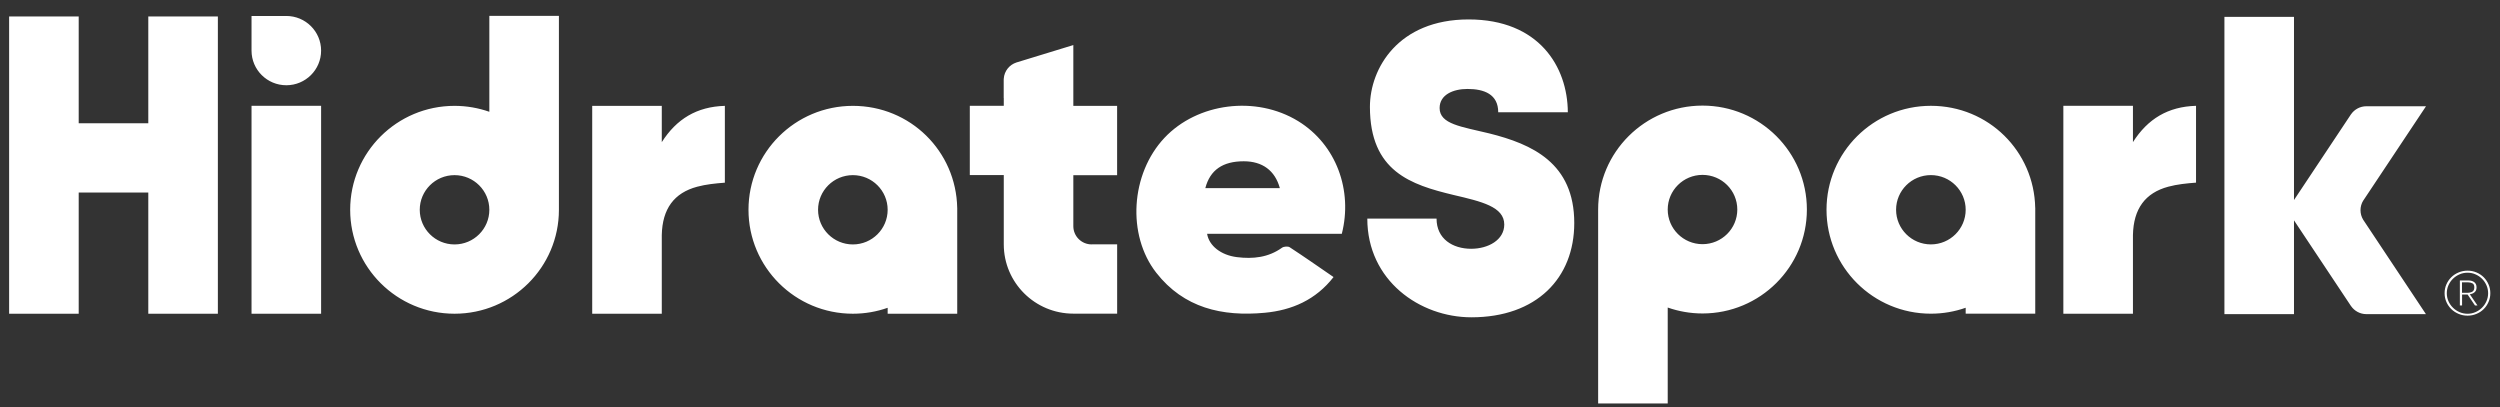 <svg width="129" height="21" viewBox="0 0 129 21" fill="none" xmlns="http://www.w3.org/2000/svg">
<rect x="0" y="0" width="129" height="21" fill="#333333" stroke="none"/>
<path d="M16.569 2.612C16.569 3.599 15.765 4.399 14.774 4.399C13.783 4.399 12.979 3.599 12.979 2.612V0.824H14.774C15.765 0.824 16.569 1.624 16.569 2.612ZM12.979 5.46V16.188H16.569V5.46H12.979ZM28.84 0.818V10.827C28.84 13.789 26.427 16.188 23.454 16.188C20.482 16.188 18.069 13.787 18.069 10.825C18.069 7.863 20.48 5.462 23.454 5.462C24.084 5.462 24.689 5.572 25.25 5.768V0.818H28.84ZM25.25 10.825C25.25 9.838 24.446 9.037 23.454 9.037C22.463 9.037 21.659 9.838 21.659 10.825C21.659 11.812 22.463 12.613 23.454 12.613C24.446 12.613 25.25 11.812 25.25 10.825ZM7.652 0.85V6.361H4.061V0.85H0.471V16.188H4.061V9.936H7.652V16.188H11.242V0.85H7.652ZM49.393 10.727V16.188H45.803V15.882C45.242 16.08 44.637 16.188 44.008 16.188C41.033 16.188 38.622 13.787 38.622 10.825C38.622 7.863 41.033 5.462 44.008 5.462C46.982 5.462 49.338 7.81 49.392 10.729H49.393V10.727ZM45.803 10.825C45.803 9.838 44.999 9.037 44.008 9.037C43.016 9.037 42.212 9.838 42.212 10.825C42.212 11.812 43.016 12.613 44.008 12.613C44.999 12.613 45.803 11.812 45.803 10.825ZM34.148 7.335V5.462H30.558V16.19H34.148V12.129C34.176 10.776 34.781 9.953 35.977 9.634C36.431 9.513 36.906 9.464 37.403 9.426V5.462C35.953 5.504 34.908 6.14 34.148 7.335ZM56.328 12.611C55.807 12.611 55.384 12.19 55.384 11.671V9.039H57.643V5.464H55.384V2.325L52.444 3.225C52.087 3.342 51.822 3.665 51.795 4.052C51.795 4.075 51.791 4.097 51.791 4.12V5.06H51.795V5.46H50.042V9.035H51.795V12.609C51.795 14.583 53.403 16.184 55.386 16.184H57.645V12.609H56.33L56.328 12.611ZM69.238 12.063H62.286C62.387 12.688 63.008 13.166 63.825 13.268C64.658 13.371 65.446 13.288 66.151 12.783C66.244 12.716 66.46 12.699 66.549 12.758C67.308 13.254 68.051 13.774 68.811 14.296C67.895 15.473 66.667 16.007 65.26 16.139C63.059 16.345 61.084 15.89 59.662 14.072C58.142 12.127 58.339 8.971 60.085 7.114C61.789 5.302 64.811 4.917 66.986 6.251C68.961 7.465 69.806 9.832 69.238 12.061V12.063ZM66.04 9.706C65.789 8.796 65.139 8.322 64.178 8.322C63.097 8.322 62.44 8.769 62.195 9.706H66.04ZM76.838 6.882C75.412 6.534 74.284 6.41 74.284 5.575C74.284 4.89 74.978 4.59 75.721 4.59C76.585 4.59 77.308 4.864 77.308 5.792H80.9C80.889 3.442 79.41 1.003 75.78 1.003C72.149 1.003 70.688 3.531 70.688 5.513C70.688 8.852 72.813 9.534 75.001 10.06C76.441 10.398 77.62 10.665 77.62 11.586C77.62 12.386 76.786 12.837 75.912 12.837C74.961 12.837 74.126 12.328 74.126 11.28H70.553C70.553 14.476 73.262 16.373 75.924 16.373C79.285 16.373 81.234 14.349 81.232 11.508C81.232 8.414 79.067 7.438 76.838 6.882ZM93.235 10.812C93.235 13.774 90.824 16.175 87.85 16.175C87.22 16.175 86.615 16.065 86.054 15.869V20.818H82.464V10.81C82.464 7.848 84.877 5.449 87.85 5.449C90.822 5.449 93.235 7.85 93.235 10.812ZM89.645 10.812C89.645 9.824 88.841 9.024 87.85 9.024C86.858 9.024 86.054 9.824 86.054 10.812C86.054 11.799 86.858 12.599 87.85 12.599C88.841 12.599 89.645 11.799 89.645 10.812ZM105.019 10.725V16.186H101.429V15.88C100.867 16.078 100.263 16.186 99.633 16.186C96.659 16.186 94.248 13.785 94.248 10.823C94.248 7.861 96.659 5.46 99.633 5.46C102.608 5.46 104.964 7.808 105.017 10.727H105.019V10.725ZM101.429 10.823C101.429 9.836 100.625 9.035 99.633 9.035C98.642 9.035 97.838 9.836 97.838 10.823C97.838 11.81 98.642 12.611 99.633 12.611C100.625 12.611 101.429 11.81 101.429 10.823ZM110.06 7.333V5.46H106.469V16.188H110.06V12.127C110.088 10.774 110.693 9.951 111.889 9.632C112.342 9.511 112.818 9.462 113.315 9.424V5.46C111.864 5.502 110.82 6.138 110.06 7.333ZM121.942 10.353L125.182 5.483H122.105C121.777 5.483 121.487 5.647 121.313 5.898L121.303 5.911L118.37 10.321V0.871H114.78V16.209H118.37V11.37L121.316 15.799H121.318C121.491 16.046 121.779 16.209 122.103 16.209H125.178L121.94 11.338C121.756 11.036 121.756 10.655 121.94 10.353H121.942ZM126.234 15.582C126.296 15.723 126.38 15.844 126.488 15.95C126.594 16.054 126.721 16.137 126.865 16.197C127.009 16.258 127.163 16.288 127.326 16.288C127.489 16.288 127.64 16.258 127.784 16.197C127.929 16.137 128.052 16.056 128.158 15.95C128.262 15.846 128.348 15.723 128.408 15.582C128.471 15.442 128.501 15.291 128.501 15.129C128.501 14.966 128.471 14.816 128.408 14.674C128.346 14.532 128.262 14.408 128.158 14.304C128.052 14.2 127.929 14.117 127.784 14.057C127.64 13.996 127.489 13.966 127.326 13.966C127.163 13.966 127.009 13.996 126.865 14.057C126.721 14.117 126.594 14.198 126.488 14.304C126.382 14.408 126.296 14.532 126.234 14.674C126.171 14.816 126.141 14.968 126.141 15.129C126.141 15.289 126.171 15.44 126.234 15.582ZM126.34 14.721C126.397 14.593 126.475 14.479 126.571 14.385C126.67 14.289 126.782 14.213 126.911 14.157C127.039 14.1 127.178 14.072 127.326 14.072C127.474 14.072 127.606 14.1 127.735 14.157C127.864 14.213 127.976 14.289 128.073 14.385C128.169 14.481 128.245 14.593 128.302 14.721C128.359 14.85 128.387 14.985 128.387 15.131C128.387 15.276 128.359 15.41 128.302 15.54C128.245 15.669 128.169 15.782 128.073 15.876C127.976 15.973 127.864 16.048 127.735 16.105C127.606 16.161 127.47 16.19 127.326 16.19C127.182 16.19 127.039 16.161 126.911 16.105C126.782 16.048 126.668 15.973 126.571 15.876C126.473 15.78 126.397 15.669 126.34 15.54C126.283 15.412 126.255 15.276 126.255 15.131C126.255 14.985 126.283 14.851 126.34 14.721ZM127.839 15.763L127.441 15.182C127.529 15.174 127.608 15.144 127.68 15.087C127.752 15.031 127.79 14.946 127.79 14.832C127.79 14.712 127.752 14.623 127.676 14.563C127.601 14.502 127.496 14.472 127.366 14.472H126.929V15.763H127.043V15.197H127.328L127.709 15.763H127.843H127.839ZM127.57 15.052C127.5 15.091 127.405 15.11 127.286 15.11H127.039V14.57H127.362C127.439 14.57 127.512 14.587 127.578 14.621C127.642 14.655 127.675 14.723 127.675 14.827C127.675 14.936 127.64 15.012 127.57 15.052Z" fill="white"/>
</svg>
